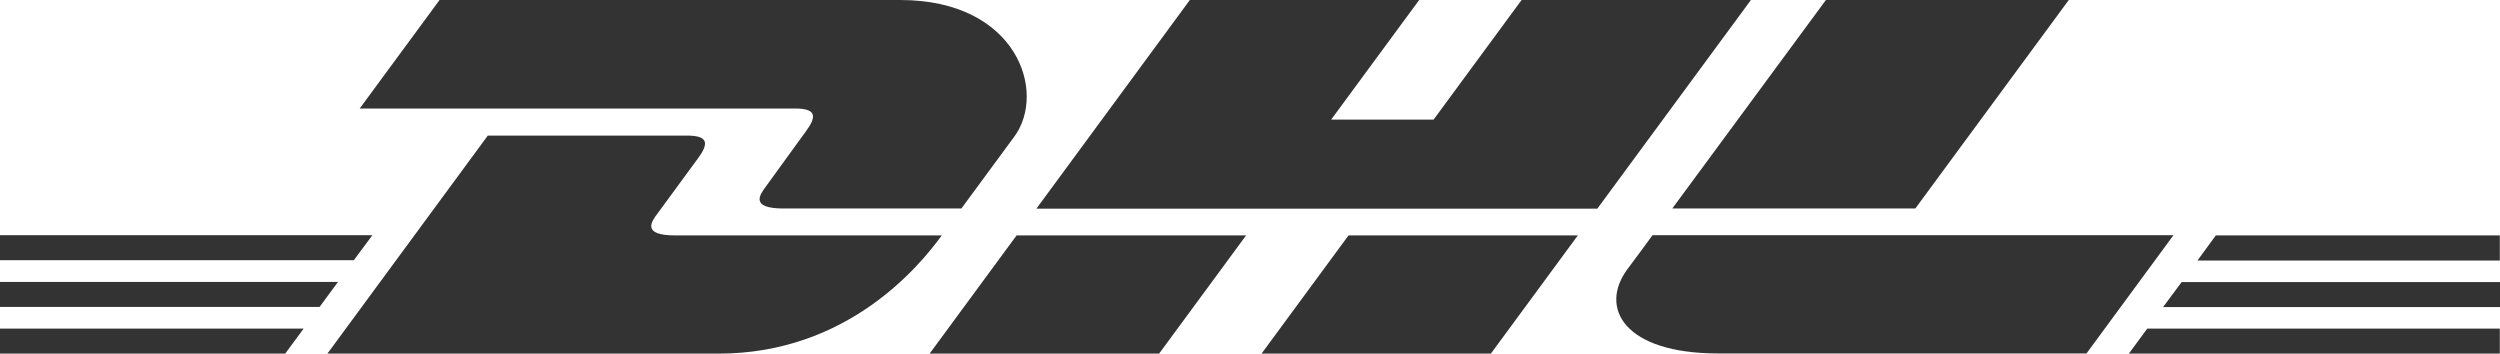 <svg xmlns="http://www.w3.org/2000/svg" id="Layer_1" viewBox="0 0 144.01 20.37"><defs><style>.cls-1{fill:#333;stroke-width:0px;}</style></defs><path class="cls-1" d="m25.32,0l-4.6,6.25h25.07c1.27,0,1.25.48.63,1.32-.63.85-1.68,2.33-2.32,3.2-.33.44-.91,1.24,1.03,1.24h10.25l3.04-4.13c1.9-2.56.18-7.88-6.56-7.88h-26.54Z"></path><path class="cls-1" d="m18.86,20.37l9.24-12.56h11.47c1.27,0,1.25.48.63,1.32l-2.34,3.19c-.33.44-.91,1.24,1.03,1.24h15.36c-1.27,1.75-5.42,6.81-12.86,6.81h-22.54s.01,0,.01,0Zm52.92-6.81l-5.01,6.81h-13.22l5.01-6.81h13.22Zm20.25-1.54h-32.33L68.54,0h13.21l-5.07,6.89h5.9l5.07-6.89h13.21l-8.84,12.01h0Zm-1.14,1.54l-5.01,6.81h-13.21l5.01-6.81h13.21ZM0,16.24h19.47l-1.06,1.44H0v-1.44Zm0-2.69h21.45l-1.07,1.44H0v-1.44Zm0,5.38h17.49l-1.06,1.44H0v-1.44Zm144-1.24h-19.4l1.07-1.44h18.34v1.44h0Zm0,2.68h-21.37l1.06-1.44h20.31v1.44Zm-16.36-6.81h16.36v1.45h-17.42l1.06-1.45ZM119.17,0l-8.84,12.01h-14L105.18,0h14-.01Zm-23.98,13.55s-.96,1.32-1.44,1.95c-1.66,2.24-.19,4.86,5.22,4.86h21.22l5.01-6.81h-30.02,0Z"></path></svg>